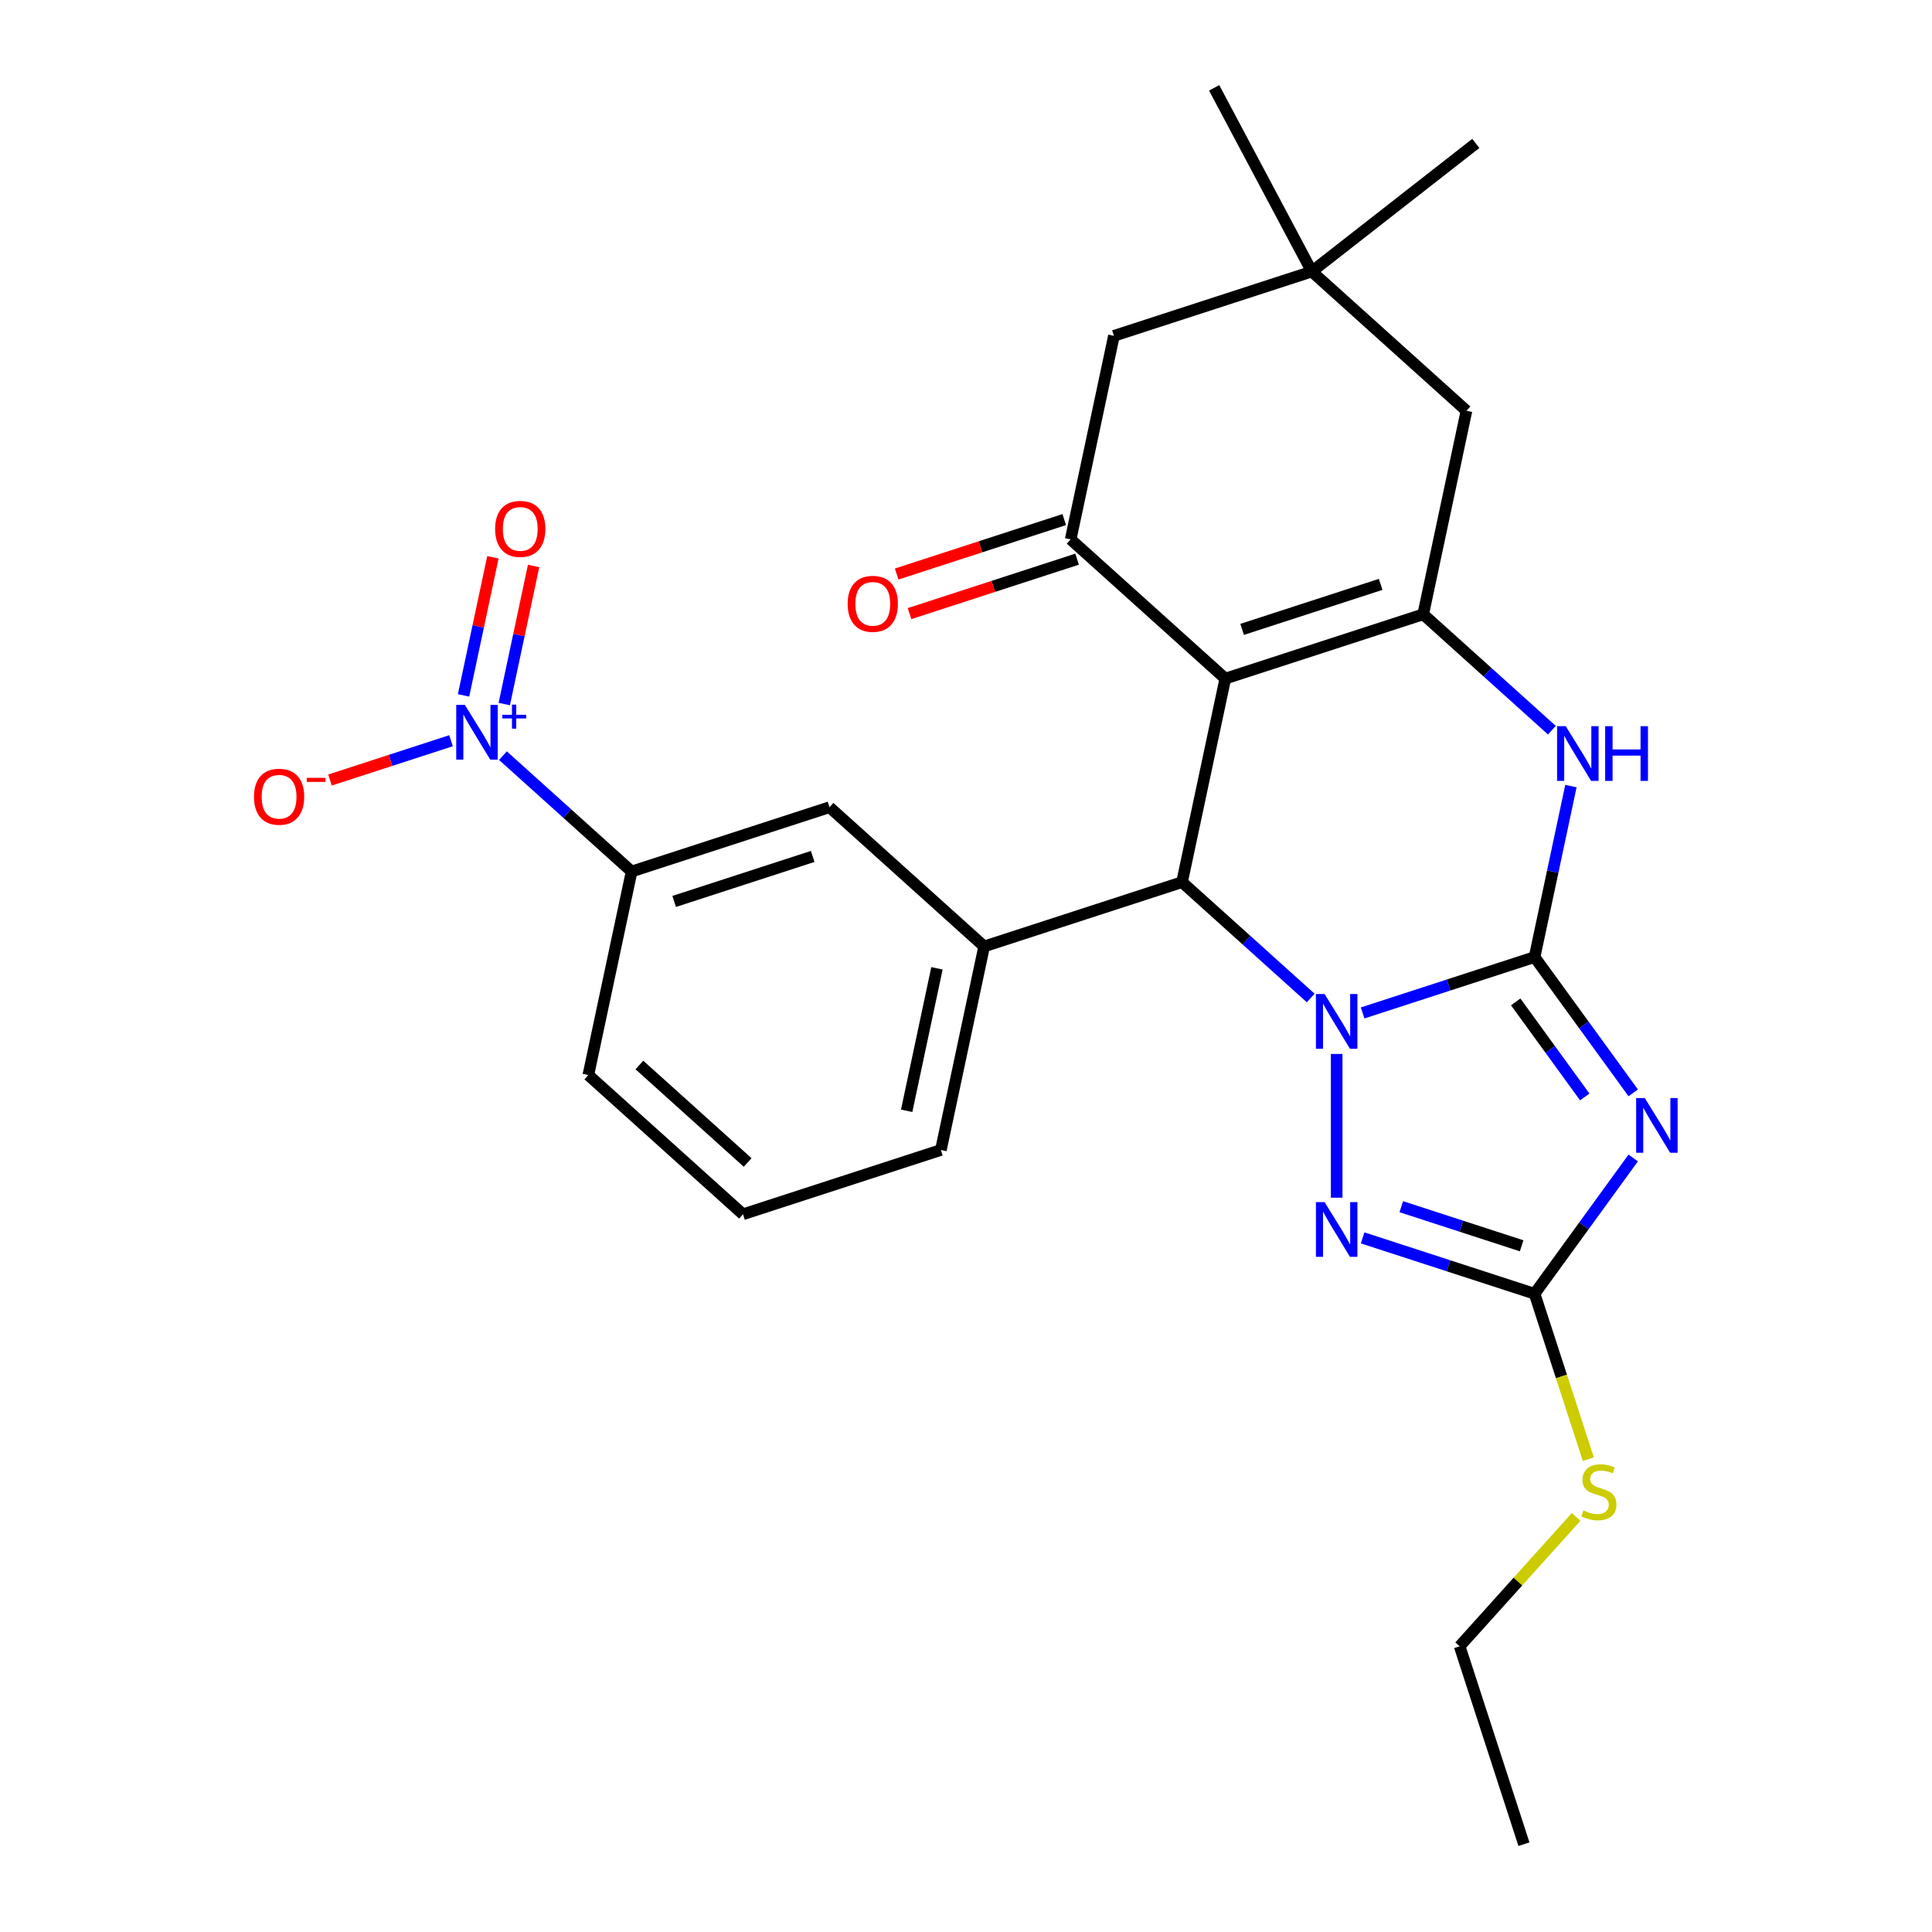 <?xml version='1.0' encoding='iso-8859-1'?>
<svg version='1.1' baseProfile='full'
              xmlns='http://www.w3.org/2000/svg'
                      xmlns:rdkit='http://www.rdkit.org/xml'
                      xmlns:xlink='http://www.w3.org/1999/xlink'
                  xml:space='preserve'
width='1000px' height='1000px' viewBox='0 0 1000 1000'>
<!-- END OF HEADER -->
<rect style='opacity:1.0;fill:#FFFFFF;stroke:none' width='1000' height='1000' x='0' y='0'> </rect>
<path class='bond-0' d='M 794.293,495.38 L 749.794,509.839' style='fill:none;fill-rule:evenodd;stroke:#000000;stroke-width:6px;stroke-linecap:butt;stroke-linejoin:miter;stroke-opacity:1' />
<path class='bond-0' d='M 749.794,509.839 L 705.295,524.297' style='fill:none;fill-rule:evenodd;stroke:#0000FF;stroke-width:6px;stroke-linecap:butt;stroke-linejoin:miter;stroke-opacity:1' />
<path class='bond-2' d='M 794.293,495.38 L 819.824,530.52' style='fill:none;fill-rule:evenodd;stroke:#000000;stroke-width:6px;stroke-linecap:butt;stroke-linejoin:miter;stroke-opacity:1' />
<path class='bond-2' d='M 819.824,530.52 L 845.355,565.66' style='fill:none;fill-rule:evenodd;stroke:#0000FF;stroke-width:6px;stroke-linecap:butt;stroke-linejoin:miter;stroke-opacity:1' />
<path class='bond-2' d='M 784.526,518.583 L 802.397,543.181' style='fill:none;fill-rule:evenodd;stroke:#000000;stroke-width:6px;stroke-linecap:butt;stroke-linejoin:miter;stroke-opacity:1' />
<path class='bond-2' d='M 802.397,543.181 L 820.269,567.78' style='fill:none;fill-rule:evenodd;stroke:#0000FF;stroke-width:6px;stroke-linecap:butt;stroke-linejoin:miter;stroke-opacity:1' />
<path class='bond-6' d='M 794.293,495.38 L 803.698,451.132' style='fill:none;fill-rule:evenodd;stroke:#000000;stroke-width:6px;stroke-linecap:butt;stroke-linejoin:miter;stroke-opacity:1' />
<path class='bond-6' d='M 803.698,451.132 L 813.104,406.884' style='fill:none;fill-rule:evenodd;stroke:#0000FF;stroke-width:6px;stroke-linecap:butt;stroke-linejoin:miter;stroke-opacity:1' />
<path class='bond-3' d='M 678.43,516.567 L 645.127,486.581' style='fill:none;fill-rule:evenodd;stroke:#0000FF;stroke-width:6px;stroke-linecap:butt;stroke-linejoin:miter;stroke-opacity:1' />
<path class='bond-3' d='M 645.127,486.581 L 611.824,456.595' style='fill:none;fill-rule:evenodd;stroke:#000000;stroke-width:6px;stroke-linecap:butt;stroke-linejoin:miter;stroke-opacity:1' />
<path class='bond-5' d='M 691.862,545.515 L 691.862,619.933' style='fill:none;fill-rule:evenodd;stroke:#0000FF;stroke-width:6px;stroke-linecap:butt;stroke-linejoin:miter;stroke-opacity:1' />
<path class='bond-1' d='M 634.217,351.247 L 736.648,317.965' style='fill:none;fill-rule:evenodd;stroke:#000000;stroke-width:6px;stroke-linecap:butt;stroke-linejoin:miter;stroke-opacity:1' />
<path class='bond-1' d='M 642.925,325.768 L 714.627,302.471' style='fill:none;fill-rule:evenodd;stroke:#000000;stroke-width:6px;stroke-linecap:butt;stroke-linejoin:miter;stroke-opacity:1' />
<path class='bond-8' d='M 634.217,351.247 L 554.179,279.18' style='fill:none;fill-rule:evenodd;stroke:#000000;stroke-width:6px;stroke-linecap:butt;stroke-linejoin:miter;stroke-opacity:1' />
<path class='bond-28' d='M 634.217,351.247 L 611.824,456.595' style='fill:none;fill-rule:evenodd;stroke:#000000;stroke-width:6px;stroke-linecap:butt;stroke-linejoin:miter;stroke-opacity:1' />
<path class='bond-7' d='M 845.355,599.366 L 819.824,634.506' style='fill:none;fill-rule:evenodd;stroke:#0000FF;stroke-width:6px;stroke-linecap:butt;stroke-linejoin:miter;stroke-opacity:1' />
<path class='bond-7' d='M 819.824,634.506 L 794.293,669.646' style='fill:none;fill-rule:evenodd;stroke:#000000;stroke-width:6px;stroke-linecap:butt;stroke-linejoin:miter;stroke-opacity:1' />
<path class='bond-10' d='M 611.824,456.595 L 509.394,489.877' style='fill:none;fill-rule:evenodd;stroke:#000000;stroke-width:6px;stroke-linecap:butt;stroke-linejoin:miter;stroke-opacity:1' />
<path class='bond-4' d='M 736.648,317.965 L 769.95,347.951' style='fill:none;fill-rule:evenodd;stroke:#000000;stroke-width:6px;stroke-linecap:butt;stroke-linejoin:miter;stroke-opacity:1' />
<path class='bond-4' d='M 769.95,347.951 L 803.253,377.937' style='fill:none;fill-rule:evenodd;stroke:#0000FF;stroke-width:6px;stroke-linecap:butt;stroke-linejoin:miter;stroke-opacity:1' />
<path class='bond-13' d='M 736.648,317.965 L 759.04,212.617' style='fill:none;fill-rule:evenodd;stroke:#000000;stroke-width:6px;stroke-linecap:butt;stroke-linejoin:miter;stroke-opacity:1' />
<path class='bond-27' d='M 705.295,640.729 L 749.794,655.187' style='fill:none;fill-rule:evenodd;stroke:#0000FF;stroke-width:6px;stroke-linecap:butt;stroke-linejoin:miter;stroke-opacity:1' />
<path class='bond-27' d='M 749.794,655.187 L 794.293,669.646' style='fill:none;fill-rule:evenodd;stroke:#000000;stroke-width:6px;stroke-linecap:butt;stroke-linejoin:miter;stroke-opacity:1' />
<path class='bond-27' d='M 725.301,624.58 L 756.45,634.701' style='fill:none;fill-rule:evenodd;stroke:#0000FF;stroke-width:6px;stroke-linecap:butt;stroke-linejoin:miter;stroke-opacity:1' />
<path class='bond-27' d='M 756.45,634.701 L 787.6,644.822' style='fill:none;fill-rule:evenodd;stroke:#000000;stroke-width:6px;stroke-linecap:butt;stroke-linejoin:miter;stroke-opacity:1' />
<path class='bond-19' d='M 794.293,669.646 L 808.203,712.455' style='fill:none;fill-rule:evenodd;stroke:#000000;stroke-width:6px;stroke-linecap:butt;stroke-linejoin:miter;stroke-opacity:1' />
<path class='bond-19' d='M 808.203,712.455 L 822.112,755.264' style='fill:none;fill-rule:evenodd;stroke:#CCCC00;stroke-width:6px;stroke-linecap:butt;stroke-linejoin:miter;stroke-opacity:1' />
<path class='bond-18' d='M 550.85,268.937 L 507.481,283.028' style='fill:none;fill-rule:evenodd;stroke:#000000;stroke-width:6px;stroke-linecap:butt;stroke-linejoin:miter;stroke-opacity:1' />
<path class='bond-18' d='M 507.481,283.028 L 464.112,297.12' style='fill:none;fill-rule:evenodd;stroke:#FF0000;stroke-width:6px;stroke-linecap:butt;stroke-linejoin:miter;stroke-opacity:1' />
<path class='bond-18' d='M 557.507,289.423 L 514.138,303.515' style='fill:none;fill-rule:evenodd;stroke:#000000;stroke-width:6px;stroke-linecap:butt;stroke-linejoin:miter;stroke-opacity:1' />
<path class='bond-18' d='M 514.138,303.515 L 470.769,317.606' style='fill:none;fill-rule:evenodd;stroke:#FF0000;stroke-width:6px;stroke-linecap:butt;stroke-linejoin:miter;stroke-opacity:1' />
<path class='bond-29' d='M 554.179,279.18 L 576.571,173.832' style='fill:none;fill-rule:evenodd;stroke:#000000;stroke-width:6px;stroke-linecap:butt;stroke-linejoin:miter;stroke-opacity:1' />
<path class='bond-9' d='M 260.319,391.12 L 293.622,421.106' style='fill:none;fill-rule:evenodd;stroke:#0000FF;stroke-width:6px;stroke-linecap:butt;stroke-linejoin:miter;stroke-opacity:1' />
<path class='bond-9' d='M 293.622,421.106 L 326.925,451.092' style='fill:none;fill-rule:evenodd;stroke:#000000;stroke-width:6px;stroke-linecap:butt;stroke-linejoin:miter;stroke-opacity:1' />
<path class='bond-16' d='M 233.454,383.39 L 202.129,393.568' style='fill:none;fill-rule:evenodd;stroke:#0000FF;stroke-width:6px;stroke-linecap:butt;stroke-linejoin:miter;stroke-opacity:1' />
<path class='bond-16' d='M 202.129,393.568 L 170.804,403.746' style='fill:none;fill-rule:evenodd;stroke:#FF0000;stroke-width:6px;stroke-linecap:butt;stroke-linejoin:miter;stroke-opacity:1' />
<path class='bond-17' d='M 261.003,364.412 L 268.6,328.675' style='fill:none;fill-rule:evenodd;stroke:#0000FF;stroke-width:6px;stroke-linecap:butt;stroke-linejoin:miter;stroke-opacity:1' />
<path class='bond-17' d='M 268.6,328.675 L 276.196,292.938' style='fill:none;fill-rule:evenodd;stroke:#FF0000;stroke-width:6px;stroke-linecap:butt;stroke-linejoin:miter;stroke-opacity:1' />
<path class='bond-17' d='M 239.934,359.934 L 247.53,324.196' style='fill:none;fill-rule:evenodd;stroke:#0000FF;stroke-width:6px;stroke-linecap:butt;stroke-linejoin:miter;stroke-opacity:1' />
<path class='bond-17' d='M 247.53,324.196 L 255.126,288.459' style='fill:none;fill-rule:evenodd;stroke:#FF0000;stroke-width:6px;stroke-linecap:butt;stroke-linejoin:miter;stroke-opacity:1' />
<path class='bond-12' d='M 509.394,489.877 L 429.355,417.81' style='fill:none;fill-rule:evenodd;stroke:#000000;stroke-width:6px;stroke-linecap:butt;stroke-linejoin:miter;stroke-opacity:1' />
<path class='bond-20' d='M 509.394,489.877 L 487.001,595.226' style='fill:none;fill-rule:evenodd;stroke:#000000;stroke-width:6px;stroke-linecap:butt;stroke-linejoin:miter;stroke-opacity:1' />
<path class='bond-20' d='M 484.965,501.201 L 469.29,574.945' style='fill:none;fill-rule:evenodd;stroke:#000000;stroke-width:6px;stroke-linecap:butt;stroke-linejoin:miter;stroke-opacity:1' />
<path class='bond-11' d='M 326.925,451.092 L 429.355,417.81' style='fill:none;fill-rule:evenodd;stroke:#000000;stroke-width:6px;stroke-linecap:butt;stroke-linejoin:miter;stroke-opacity:1' />
<path class='bond-11' d='M 348.946,466.586 L 420.647,443.289' style='fill:none;fill-rule:evenodd;stroke:#000000;stroke-width:6px;stroke-linecap:butt;stroke-linejoin:miter;stroke-opacity:1' />
<path class='bond-30' d='M 326.925,451.092 L 304.532,556.441' style='fill:none;fill-rule:evenodd;stroke:#000000;stroke-width:6px;stroke-linecap:butt;stroke-linejoin:miter;stroke-opacity:1' />
<path class='bond-14' d='M 759.04,212.617 L 679.002,140.55' style='fill:none;fill-rule:evenodd;stroke:#000000;stroke-width:6px;stroke-linecap:butt;stroke-linejoin:miter;stroke-opacity:1' />
<path class='bond-15' d='M 679.002,140.55 L 576.571,173.832' style='fill:none;fill-rule:evenodd;stroke:#000000;stroke-width:6px;stroke-linecap:butt;stroke-linejoin:miter;stroke-opacity:1' />
<path class='bond-23' d='M 679.002,140.55 L 763.872,74.242' style='fill:none;fill-rule:evenodd;stroke:#000000;stroke-width:6px;stroke-linecap:butt;stroke-linejoin:miter;stroke-opacity:1' />
<path class='bond-24' d='M 679.002,140.55 L 628.439,45.455' style='fill:none;fill-rule:evenodd;stroke:#000000;stroke-width:6px;stroke-linecap:butt;stroke-linejoin:miter;stroke-opacity:1' />
<path class='bond-25' d='M 815.802,785.151 L 785.655,818.633' style='fill:none;fill-rule:evenodd;stroke:#CCCC00;stroke-width:6px;stroke-linecap:butt;stroke-linejoin:miter;stroke-opacity:1' />
<path class='bond-25' d='M 785.655,818.633 L 755.508,852.115' style='fill:none;fill-rule:evenodd;stroke:#000000;stroke-width:6px;stroke-linecap:butt;stroke-linejoin:miter;stroke-opacity:1' />
<path class='bond-22' d='M 487.001,595.226 L 384.57,628.507' style='fill:none;fill-rule:evenodd;stroke:#000000;stroke-width:6px;stroke-linecap:butt;stroke-linejoin:miter;stroke-opacity:1' />
<path class='bond-21' d='M 304.532,556.441 L 384.57,628.507' style='fill:none;fill-rule:evenodd;stroke:#000000;stroke-width:6px;stroke-linecap:butt;stroke-linejoin:miter;stroke-opacity:1' />
<path class='bond-21' d='M 330.951,551.243 L 386.978,601.69' style='fill:none;fill-rule:evenodd;stroke:#000000;stroke-width:6px;stroke-linecap:butt;stroke-linejoin:miter;stroke-opacity:1' />
<path class='bond-26' d='M 755.508,852.115 L 788.79,954.545' style='fill:none;fill-rule:evenodd;stroke:#000000;stroke-width:6px;stroke-linecap:butt;stroke-linejoin:miter;stroke-opacity:1' />
<path  class='atom-1' d='M 685.602 514.502
L 694.882 529.502
Q 695.802 530.982, 697.282 533.662
Q 698.762 536.342, 698.842 536.502
L 698.842 514.502
L 702.602 514.502
L 702.602 542.822
L 698.722 542.822
L 688.762 526.422
Q 687.602 524.502, 686.362 522.302
Q 685.162 520.102, 684.802 519.422
L 684.802 542.822
L 681.122 542.822
L 681.122 514.502
L 685.602 514.502
' fill='#0000FF'/>
<path  class='atom-3' d='M 851.339 568.353
L 860.619 583.353
Q 861.539 584.833, 863.019 587.513
Q 864.499 590.193, 864.579 590.353
L 864.579 568.353
L 868.339 568.353
L 868.339 596.673
L 864.459 596.673
L 854.499 580.273
Q 853.339 578.353, 852.099 576.153
Q 850.899 573.953, 850.539 573.273
L 850.539 596.673
L 846.859 596.673
L 846.859 568.353
L 851.339 568.353
' fill='#0000FF'/>
<path  class='atom-6' d='M 685.602 622.204
L 694.882 637.204
Q 695.802 638.684, 697.282 641.364
Q 698.762 644.044, 698.842 644.204
L 698.842 622.204
L 702.602 622.204
L 702.602 650.524
L 698.722 650.524
L 688.762 634.124
Q 687.602 632.204, 686.362 630.004
Q 685.162 627.804, 684.802 627.124
L 684.802 650.524
L 681.122 650.524
L 681.122 622.204
L 685.602 622.204
' fill='#0000FF'/>
<path  class='atom-7' d='M 810.426 375.872
L 819.706 390.872
Q 820.626 392.352, 822.106 395.032
Q 823.586 397.712, 823.666 397.872
L 823.666 375.872
L 827.426 375.872
L 827.426 404.192
L 823.546 404.192
L 813.586 387.792
Q 812.426 385.872, 811.186 383.672
Q 809.986 381.472, 809.626 380.792
L 809.626 404.192
L 805.946 404.192
L 805.946 375.872
L 810.426 375.872
' fill='#0000FF'/>
<path  class='atom-7' d='M 830.826 375.872
L 834.666 375.872
L 834.666 387.912
L 849.146 387.912
L 849.146 375.872
L 852.986 375.872
L 852.986 404.192
L 849.146 404.192
L 849.146 391.112
L 834.666 391.112
L 834.666 404.192
L 830.826 404.192
L 830.826 375.872
' fill='#0000FF'/>
<path  class='atom-10' d='M 240.626 364.865
L 249.906 379.865
Q 250.826 381.345, 252.306 384.025
Q 253.786 386.705, 253.866 386.865
L 253.866 364.865
L 257.626 364.865
L 257.626 393.185
L 253.746 393.185
L 243.786 376.785
Q 242.626 374.865, 241.386 372.665
Q 240.186 370.465, 239.826 369.785
L 239.826 393.185
L 236.146 393.185
L 236.146 364.865
L 240.626 364.865
' fill='#0000FF'/>
<path  class='atom-10' d='M 260.002 369.97
L 264.992 369.97
L 264.992 364.717
L 267.21 364.717
L 267.21 369.97
L 272.331 369.97
L 272.331 371.871
L 267.21 371.871
L 267.21 377.151
L 264.992 377.151
L 264.992 371.871
L 260.002 371.871
L 260.002 369.97
' fill='#0000FF'/>
<path  class='atom-17' d='M 131.456 412.387
Q 131.456 405.587, 134.816 401.787
Q 138.176 397.987, 144.456 397.987
Q 150.736 397.987, 154.096 401.787
Q 157.456 405.587, 157.456 412.387
Q 157.456 419.267, 154.056 423.187
Q 150.656 427.067, 144.456 427.067
Q 138.216 427.067, 134.816 423.187
Q 131.456 419.307, 131.456 412.387
M 144.456 423.867
Q 148.776 423.867, 151.096 420.987
Q 153.456 418.067, 153.456 412.387
Q 153.456 406.827, 151.096 404.027
Q 148.776 401.187, 144.456 401.187
Q 140.136 401.187, 137.776 403.987
Q 135.456 406.787, 135.456 412.387
Q 135.456 418.107, 137.776 420.987
Q 140.136 423.867, 144.456 423.867
' fill='#FF0000'/>
<path  class='atom-17' d='M 158.776 402.609
L 168.464 402.609
L 168.464 404.721
L 158.776 404.721
L 158.776 402.609
' fill='#FF0000'/>
<path  class='atom-18' d='M 256.279 273.757
Q 256.279 266.957, 259.639 263.157
Q 262.999 259.357, 269.279 259.357
Q 275.559 259.357, 278.919 263.157
Q 282.279 266.957, 282.279 273.757
Q 282.279 280.637, 278.879 284.557
Q 275.479 288.437, 269.279 288.437
Q 263.039 288.437, 259.639 284.557
Q 256.279 280.677, 256.279 273.757
M 269.279 285.237
Q 273.599 285.237, 275.919 282.357
Q 278.279 279.437, 278.279 273.757
Q 278.279 268.197, 275.919 265.397
Q 273.599 262.557, 269.279 262.557
Q 264.959 262.557, 262.599 265.357
Q 260.279 268.157, 260.279 273.757
Q 260.279 279.477, 262.599 282.357
Q 264.959 285.237, 269.279 285.237
' fill='#FF0000'/>
<path  class='atom-19' d='M 438.748 312.542
Q 438.748 305.742, 442.108 301.942
Q 445.468 298.142, 451.748 298.142
Q 458.028 298.142, 461.388 301.942
Q 464.748 305.742, 464.748 312.542
Q 464.748 319.422, 461.348 323.342
Q 457.948 327.222, 451.748 327.222
Q 445.508 327.222, 442.108 323.342
Q 438.748 319.462, 438.748 312.542
M 451.748 324.022
Q 456.068 324.022, 458.388 321.142
Q 460.748 318.222, 460.748 312.542
Q 460.748 306.982, 458.388 304.182
Q 456.068 301.342, 451.748 301.342
Q 447.428 301.342, 445.068 304.142
Q 442.748 306.942, 442.748 312.542
Q 442.748 318.262, 445.068 321.142
Q 447.428 324.022, 451.748 324.022
' fill='#FF0000'/>
<path  class='atom-20' d='M 819.575 781.797
Q 819.895 781.917, 821.215 782.477
Q 822.535 783.037, 823.975 783.397
Q 825.455 783.717, 826.895 783.717
Q 829.575 783.717, 831.135 782.437
Q 832.695 781.117, 832.695 778.837
Q 832.695 777.277, 831.895 776.317
Q 831.135 775.357, 829.935 774.837
Q 828.735 774.317, 826.735 773.717
Q 824.215 772.957, 822.695 772.237
Q 821.215 771.517, 820.135 769.997
Q 819.095 768.477, 819.095 765.917
Q 819.095 762.357, 821.495 760.157
Q 823.935 757.957, 828.735 757.957
Q 832.015 757.957, 835.735 759.517
L 834.815 762.597
Q 831.415 761.197, 828.855 761.197
Q 826.095 761.197, 824.575 762.357
Q 823.055 763.477, 823.095 765.437
Q 823.095 766.957, 823.855 767.877
Q 824.655 768.797, 825.775 769.317
Q 826.935 769.837, 828.855 770.437
Q 831.415 771.237, 832.935 772.037
Q 834.455 772.837, 835.535 774.477
Q 836.655 776.077, 836.655 778.837
Q 836.655 782.757, 834.015 784.877
Q 831.415 786.957, 827.055 786.957
Q 824.535 786.957, 822.615 786.397
Q 820.735 785.877, 818.495 784.957
L 819.575 781.797
' fill='#CCCC00'/>
</svg>
